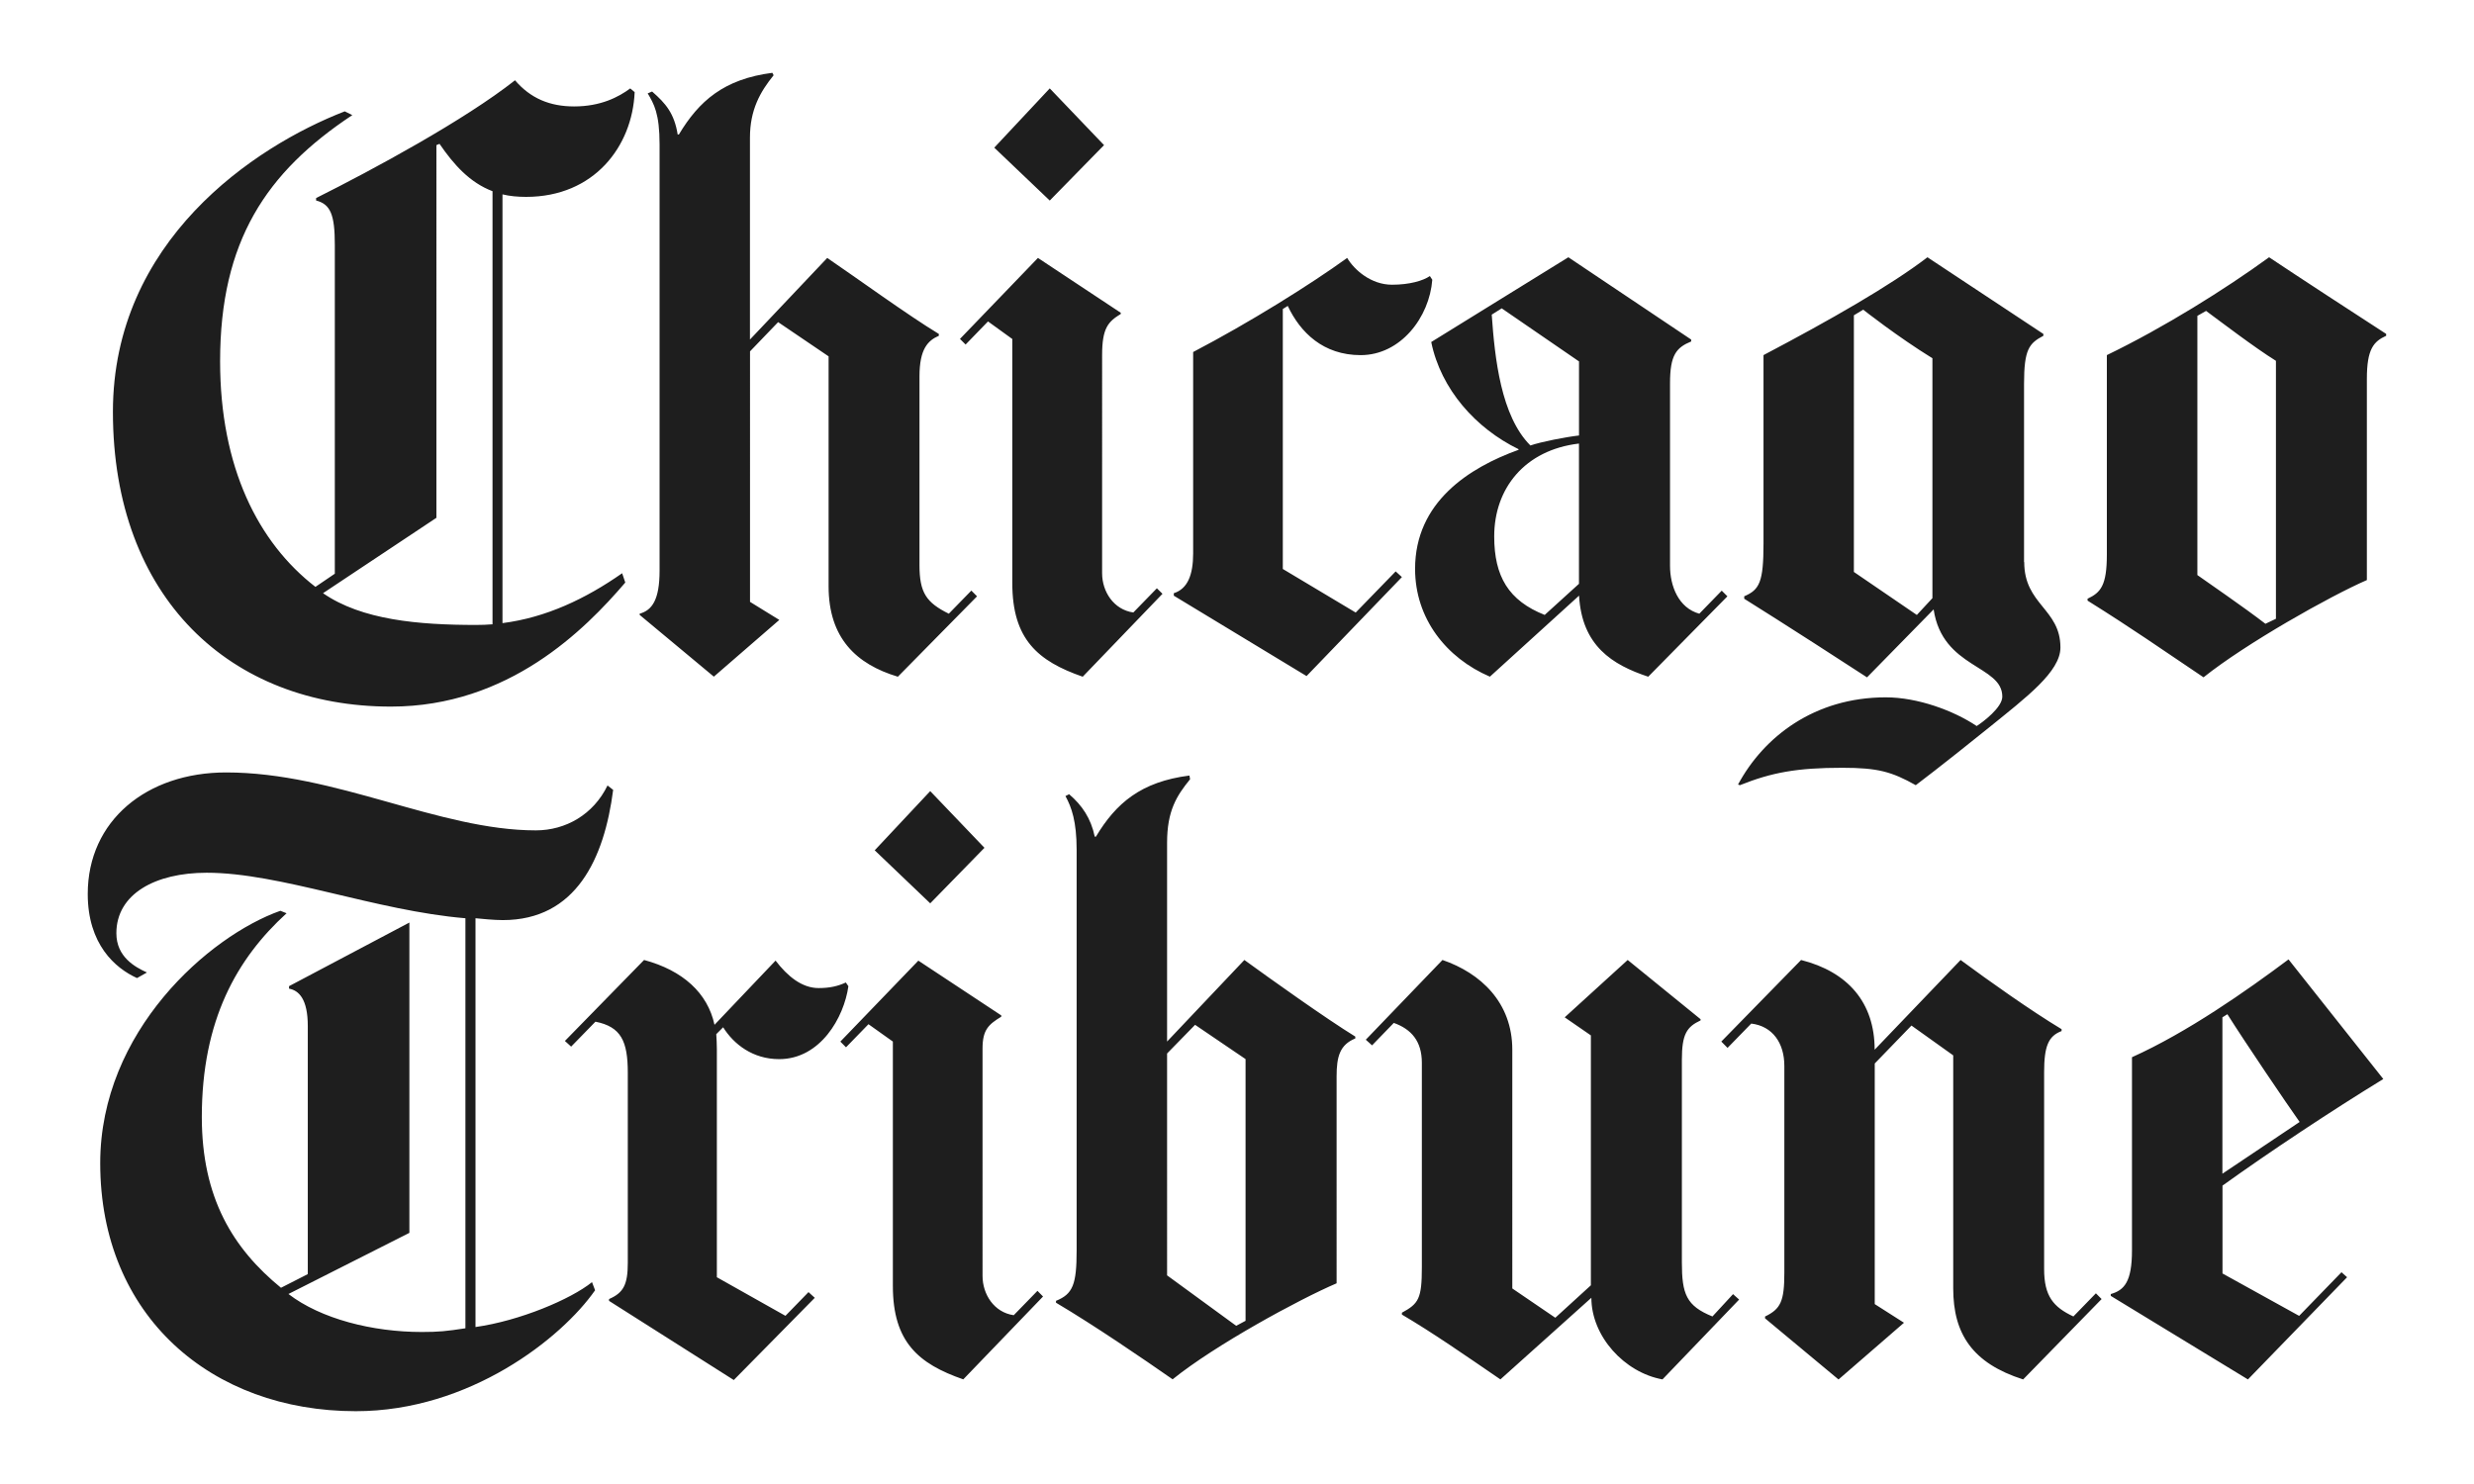 <svg id="Chicago_Tribune" xmlns="http://www.w3.org/2000/svg" width="500" height="300" viewBox="0 0 500 300">
  <path fill="#1E1E1E" d="M223.122 29.342l-10.964 11.2-11.214-10.693 11.214-11.98 10.964 11.46zm65.886 26.442c-1.378.967-4.14 1.773-7.675 1.773-4.27 0-7.628-3.007-9.07-5.413-7.495 5.423-19.784 13.09-31.124 19.02v40.677c0 4.42-1.14 7.2-3.91 8.08v.5l26.83 16.25 19.27-20.01-1.26-1.15-8.08 8.32-14.73-8.81V62.47l1-.628c2.53 5.375 7.18 9.95 14.73 9.95 8.08 0 13.9-7.65 14.48-15.24l-.5-.762zm-55.184 63.124l-4.777 4.91c-3.974-.567-6.308-4.233-6.308-7.935V71.787c0-5.42 1.19-6.748 3.77-8.317v-.24l-16.74-11.087-15.76 16.373 1.14 1.135 4.53-4.67 4.91 3.55v49.37c0 11.34 5.16 15.75 14.23 18.9l16.12-16.76-1.14-1.12zm-37.526.496l-4.543 4.66c-4.54-2.253-5.925-4.233-5.925-9.817V76.08c0-5.548 1.718-7.253 3.91-8.198v-.375c-6.238-3.773-16.854-11.495-22.555-15.364l-15.618 16.5V27.826c0-5.61 2.06-9.257 4.783-12.612l-.254-.494c-9.787 1.255-14.832 5.7-18.89 12.464h-.248c-.684-4.248-2.402-6.273-5.167-8.68l-.89.37c1.26 2.146 2.4 4.044 2.4 10.335v86.16c0 5.92-1.54 8-4.02 8.69v.25l14.99 12.48 13.23-11.47-5.92-3.65V71.03l5.68-5.91 10.2 6.918v46.493c0 10.42 5.55 15.74 14 18.27l16-16.25-1.12-1.13zm285.965-51.896c-6.43-4.158-18.083-11.765-23.674-15.5-8.84 6.428-21.31 14.238-32.79 19.78v40.316c0 6.29-1.25 7.677-3.9 8.933v.383c9.45 5.92 14.24 9.32 23.44 15.505 8.56-6.837 25.51-16.4 33.01-19.66v-40.68c0-6.053 1.38-7.558 3.9-8.703v-.374zm-24.435 58.578c-4.422-3.402-11.61-8.323-13.734-9.835v-52.4l1.76-1c2.906 2.14 9.843 7.44 14.118 10.09v52.15l-2.144 1.02zm-48.765-12.47V77.57c0-6.917 1.01-8.17 3.907-9.687v-.375l-23.43-15.5c-7.46 5.72-19.8 12.763-33.132 19.78v38.043c0 7.82-.794 9.39-3.896 10.71v.5s9.01 5.61 24.815 15.89l13.464-13.74c1.78 11.99 13.88 11.22 13.88 17.64 0 2.19-3.92 5.14-5.18 5.94-4.69-3.14-11.95-5.8-18.37-5.8-14.43 0-24.69 8-29.86 17.63l.38.13c6.43-2.58 11.59-3.52 20.67-3.52 7.2 0 10 .79 14.87 3.52 0 0 5.05-3.79 14.87-11.71 7.49-6.07 14.366-11.24 14.366-16.12 0-7.83-7.317-8.64-7.317-17.26zm-21.67 10.697l-12.72-8.692V63.74l1.884-1.138s6.92 5.464 13.988 9.82v48.5l-3.15 3.395zm-39.425-4.91l-4.535 4.66c-4.183-1.162-5.918-5.555-5.918-9.695V77.456c0-5.67 1.25-7.182 4.275-8.428v-.384l-24.822-16.636-27.713 17.135c1.947 9.562 9.034 17.48 17.646 21.662v.128c-10.02 3.614-20.91 10.568-20.91 24.07 0 10.043 6.3 18.006 15.12 21.79l18.02-16.382c.57 10.15 6.71 13.98 13.98 16.39l16-16.25-1.13-1.13zm-38.675-29.35c-5.946-5.953-7.19-17.568-7.81-26.448l2.018-1.272 15.62 10.73v14.974c-2.6.293-7.66 1.27-9.82 2.017zm2.897 34.26c-7.318-2.893-10.206-7.803-10.206-15.874 0-9.7 6.167-17.48 17.13-18.77v28.35l-6.924 6.29zM127.376 17.877c-2.383 1.756-5.974 3.638-11.34 3.638-4.897 0-8.812-1.615-11.95-5.286-10.22 8.06-28.614 18.01-40.202 23.81v.49c2.898.76 3.784 2.84 3.784 8.95v66.5l-3.92 2.66c-11.59-8.96-19.265-24.19-19.265-45.6 0-24.3 9.325-38.24 26.72-49.77l-1.527-.76C51.248 29.66 22.82 48.78 22.82 83.25c0 37.596 23.78 59.593 56.19 59.593 23.8 0 39.205-15.553 47.36-25.08l-.632-1.88c-7.365 5.154-15.357 8.958-24.185 10.085V39.294c1.46.355 3.05.506 4.774.506 13.754 0 21.47-10.21 21.938-21.176l-.89-.747zm-31.11 108.46c-11.71 0-23.148-1-30.982-6.42l22.915-15.24V29.34l.63-.26c2.9 4.23 6.11 7.826 10.71 9.574v87.554c-1.09.092-2.18.127-3.28.127zm327.31 135.123l-4.54 4.67c-4.033-1.892-5.915-4.082-5.915-9.582v-39.794c0-5.295.88-7.316 3.53-8.32v-.38c-6.24-3.76-14.61-9.7-20.41-13.987l-17.37 18.137c0-9.553-5.43-15.745-14.87-18.137l-16.12 16.49 1.26 1.28 4.79-4.916c4.28.51 6.69 3.9 6.69 8.56v41.83c0 5.75-.75 7.31-3.9 8.83v.37l14.85 12.36 13.23-11.47-5.91-3.77v-48.64l7.42-7.67 8.44 6.03v47.12c0 9.2 3.91 15.12 14.13 18.39l15.86-16.25-1.136-1.14zm-73.307.14l-4.18 4.53c-5.29-2.143-6.18-4.53-6.18-10.96v-40.938c0-5.177.99-6.642 3.78-7.95v-.242l-14.73-11.975-12.73 11.596 5.29 3.65v50.52l-7.19 6.56-8.69-5.92V212.2c0-9.56-6.42-15.497-14.11-18.136l-15.5 16.12 1.27 1.14 4.39-4.537c3.54 1.264 5.67 3.685 5.67 8.067v41.328c0 6.37-.66 7.36-4.03 9.188v.378c6.194 3.65 12.7 8.168 19.903 13.105l18.386-16.5c0 7.798 6.69 15.117 14.372 16.5l15.49-16.138-1.25-1.114zM188 159.93l-11.218 11.967L188 182.614l10.96-11.224L188 159.93zm21.66 101.035l-4.782 4.913c-3.977-.564-6.305-4.236-6.305-7.94V211.96c0-3.763 1.2-4.857 3.784-6.427v-.262L185.6 194.2l-15.763 16.365 1.144 1.154 4.54-4.67 4.93 3.51v49.4c0 11.34 5.17 15.74 14.23 18.89l16.12-16.75-1.13-1.15zM170.98 198.6c-1.625.76-3.273 1.144-5.53 1.144-3.398 0-6.3-2.403-8.707-5.552l-12.34 12.98c-1.378-6.43-6.408-11-14.234-13.106l-16 16.37 1.26 1.145 4.91-5.04c5.16 1.02 6.54 3.9 6.54 10.33v38.42c0 4.41-.88 6.06-3.79 7.32v.37l25.21 16 16.37-16.62-1.27-1.15-4.66 4.79-13.86-7.8v-46.11c0-.77-.06-2.3-.12-3.03l1.39-1.39c2.14 3.42 5.99 6.44 11.32 6.44 8.33 0 13.11-8.43 13.992-14.74l-.52-.76zm-48.2-39.807c-2.845 5.863-8.444 9.072-14.483 9.072-19.594 0-40.42-11.712-62.603-11.712-16.025 0-27.96 9.73-27.96 24.563 0 10.178 5.535 15.003 9.956 17.007l2.008-1.13c-2.406-1.094-6.18-3.15-6.18-7.936 0-7.942 7.863-12.228 18.264-12.228 14.846 0 34.14 7.69 52.28 9.2v82.89c-3.82.59-5.408.75-8.82.75-9.942 0-20.396-2.64-26.945-7.68l24.44-12.36V186.5l-24.32 12.86v.5c2.016.38 3.788 2.137 3.788 7.566v50.146l-5.417 2.76c-9.7-7.936-16-18.167-16-34.526 0-19.592 7.1-32.047 17.13-41.186l-1.253-.5c-14.383 5.087-36.41 24.33-36.41 51.014 0 30.963 22.524 50.146 51.655 50.146 23.02 0 41.62-14.78 48.36-24.445l-.622-1.64c-4.322 3.475-14.613 7.814-23.548 9.073v-82.64c1.12.114 3.77.375 5.52.375 14.776 0 20.51-12.403 22.3-26.323l-1.13-.887zm339.73 35.16c-8.576 6.415-20.425 14.724-31.633 19.77v39.048c0 6.3-1.533 8.05-4.286 8.83v.37l27.72 16.89 20.04-20.66-1.13-1.01-8.56 8.82-15.49-8.57v-17.76c9.53-6.85 22-15.12 32.5-21.55l-19.14-24.16zm-13.358 43.33V205.66l1.007-.63c3.6 5.72 12 18.118 14.6 21.78l-15.62 10.473zm-175.23-27.723c-6.03-3.714-17.003-11.553-22.433-15.495l-15.62 16.49V170.38c0-6.49 1.93-9.503 4.65-12.85l-.13-.75c-9.8 1.252-14.84 5.583-18.9 12.35h-.24c-.76-3.66-2.53-6.31-5.18-8.576l-.74.378c1.25 2.275 2.26 5.16 2.26 10.837v81c0 6.9-.76 8.83-4.17 10.2v.38c7.82 4.64 17.49 11.25 23.57 15.49 8.56-6.92 25.54-16.16 33.14-19.41V217.6c0-4.053.68-6.405 3.78-7.67v-.385zm-24.08 58.462l-13.973-10.2V212.97l5.66-5.797 10.2 6.927v52.91l-1.9 1.012z"/>
</svg>

